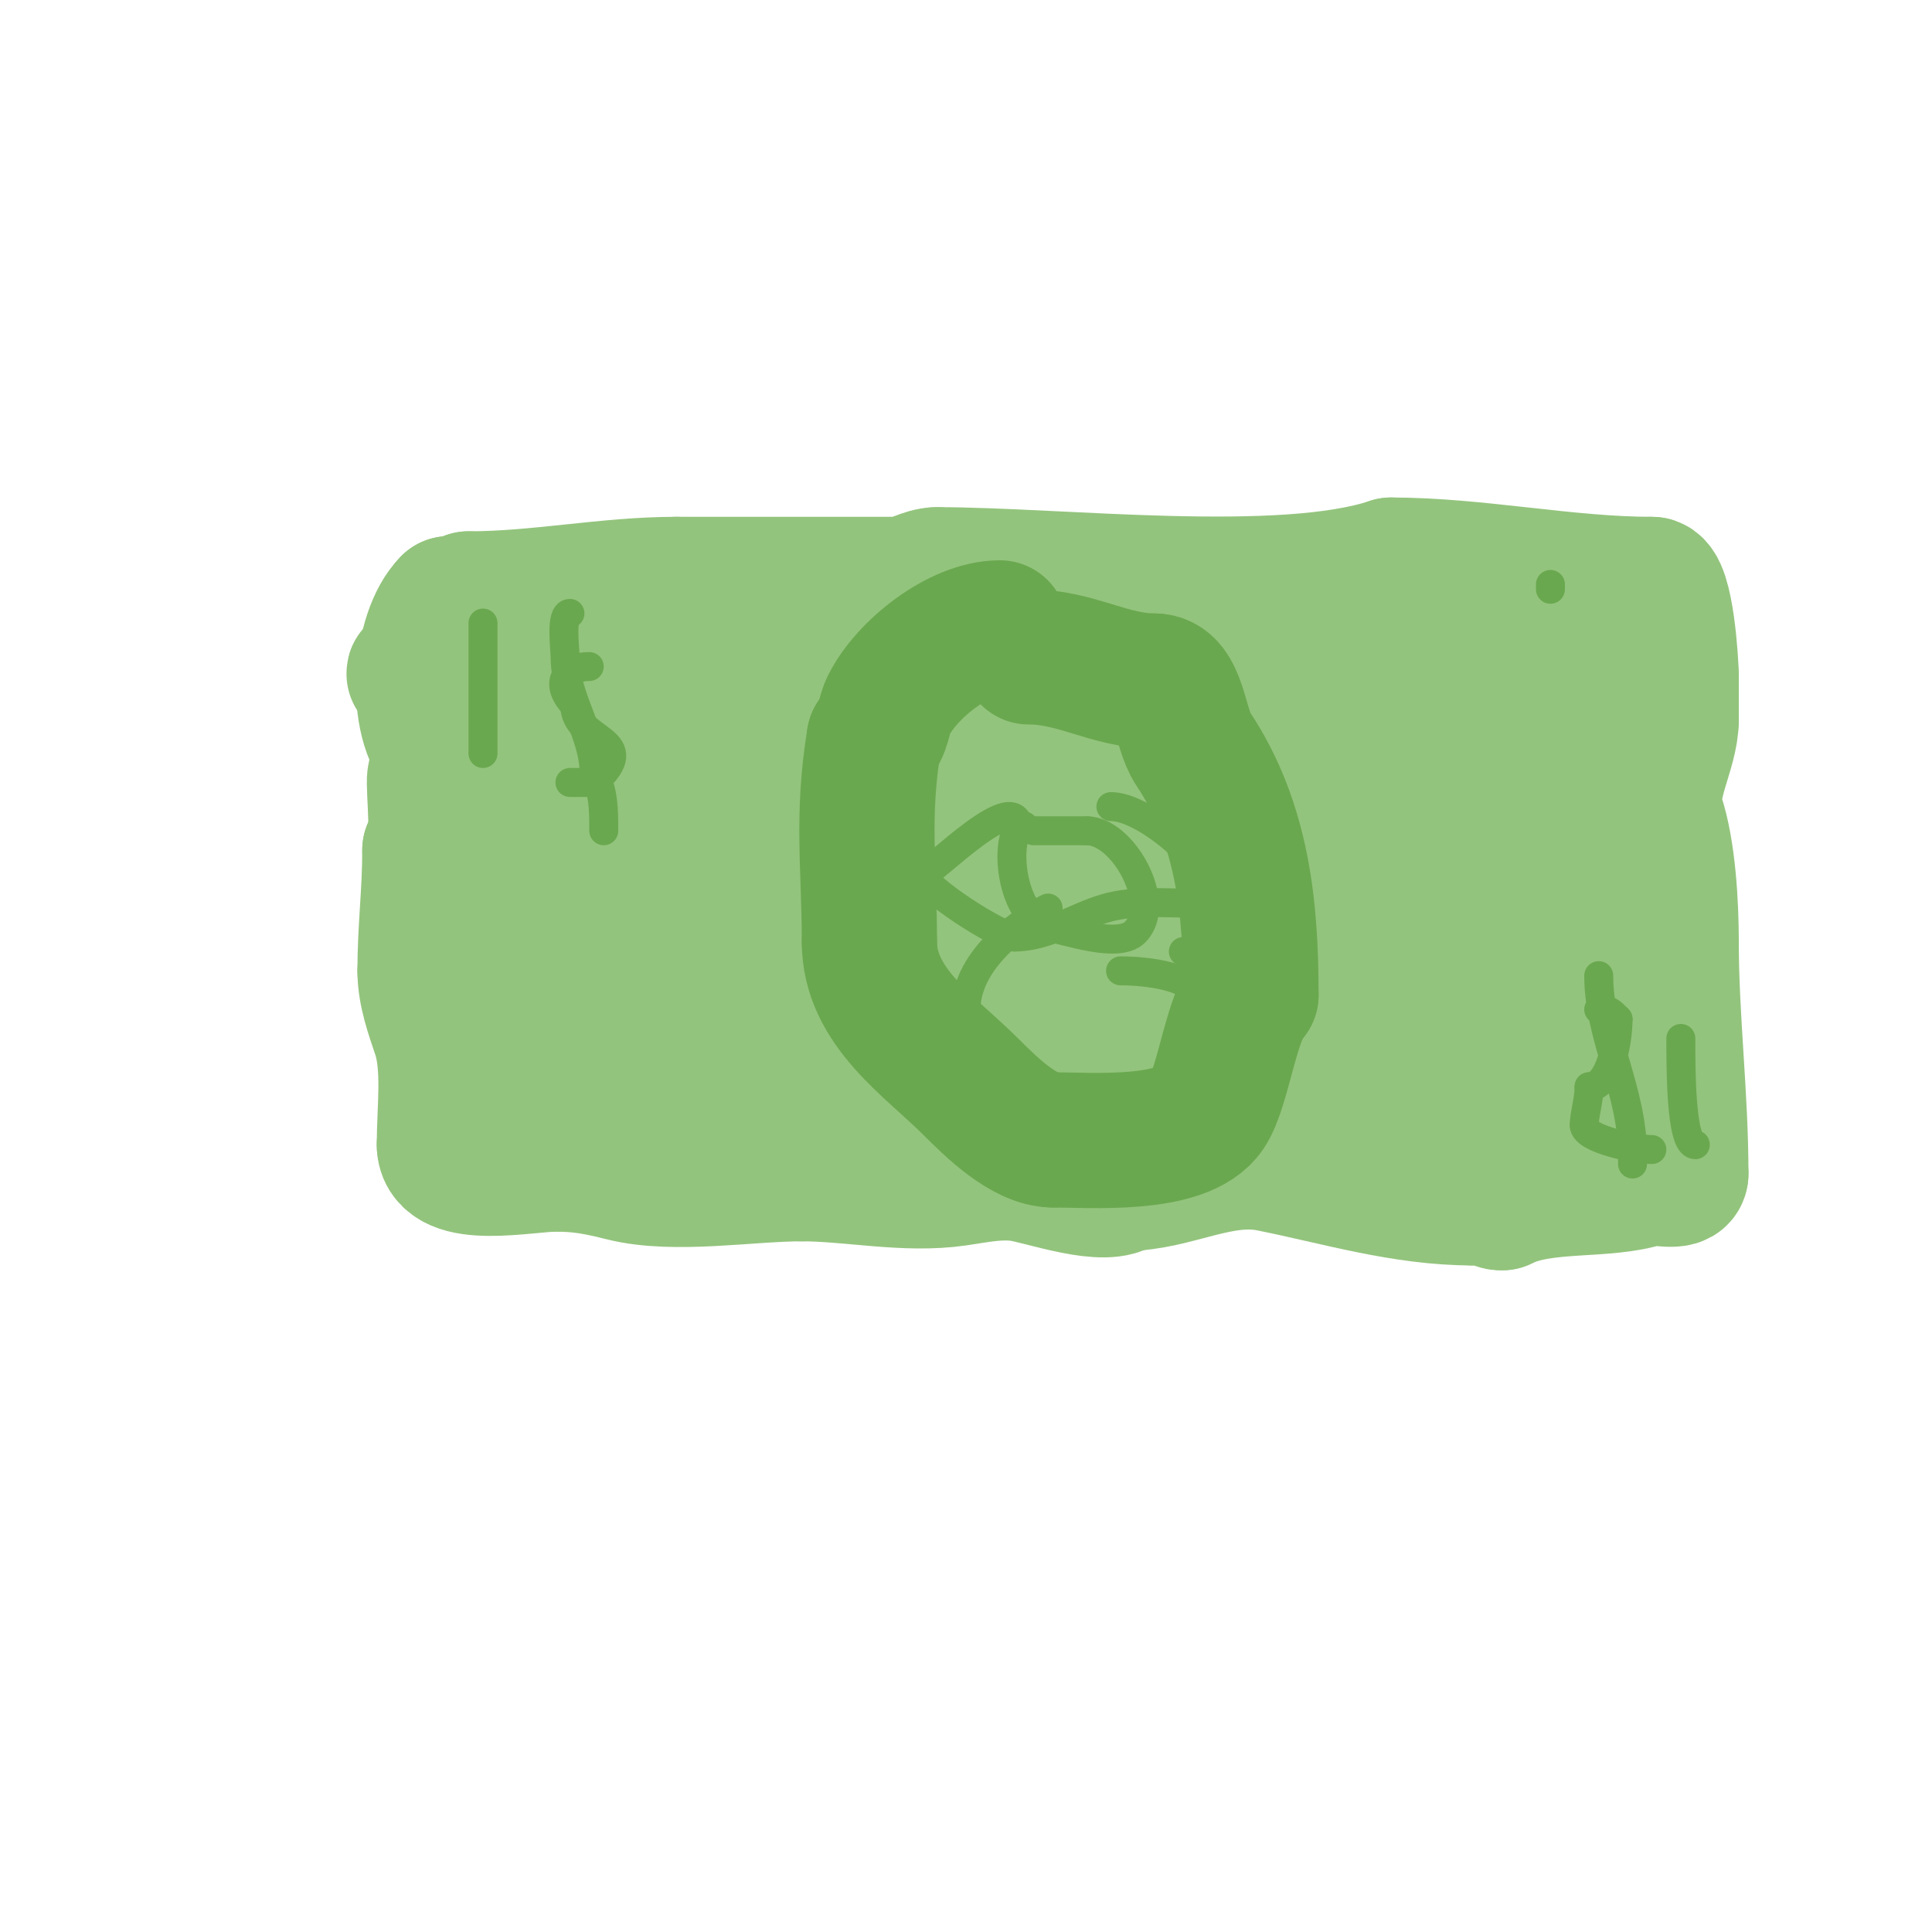 <svg viewBox='0 0 400 400' version='1.1' xmlns='http://www.w3.org/2000/svg' xmlns:xlink='http://www.w3.org/1999/xlink'><g fill='none' stroke='#93c47d' stroke-width='28' stroke-linecap='round' stroke-linejoin='round'><path d='M97,148c0,2.782 -6.261,8.567 -7,13c-0.352,2.112 1.301,15 -1,15'/><path d='M89,176c0,8.85 -1,16.302 -1,25'/><path d='M88,201c0,4.54 1.708,9.123 3,13c2.238,6.714 1,15.804 1,23'/><path d='M92,237c0,7.682 17.064,4 23,4'/><path d='M115,241c5.362,0 8.956,0.739 14,2c10.676,2.669 25.937,0 37,0'/><path d='M166,243c10.343,0 21.443,2.508 32,1c4.173,-0.596 8.466,-1.567 13,-1c4.707,0.588 18.305,5.696 22,2'/><path d='M233,245c10.128,0 19.566,-6.087 30,-4c14.047,2.809 27.43,7 42,7'/><path d='M305,248c2.287,-0.572 5.333,-2.667 7,-1c1.277,1.277 -3.732,2 -1,2'/><path d='M311,249c8.572,-4.286 21.175,-2.058 30,-5c1.676,-0.559 7,1.202 7,-1'/><path d='M348,243c0,-16.094 -2,-31.975 -2,-48'/><path d='M346,195c0,-7.764 -0.622,-18.867 -3,-26c-2.041,-6.122 3,-13.481 3,-20'/><path d='M346,149c0,-3 0,-6 0,-9'/><path d='M346,140c0,-2.507 -1.009,-19 -4,-19'/><path d='M342,121c-17.775,0 -36.225,-4 -54,-4'/><path d='M288,117c-22.521,7.507 -68.668,2 -94,2'/><path d='M194,119c-2.749,0 -5.251,2 -8,2c-15.464,0 -30.777,0 -46,0'/><path d='M140,121c-14.311,0 -28.432,3 -43,3'/><path d='M97,124c0,1.725 -2.505,1 -4,1'/><path d='M93,125c-6.098,6.098 -7.59,24.41 -1,31c1.196,1.196 8.046,1.239 9,1c8.474,-2.119 26.209,-7.209 33,-14'/><path d='M134,143c16.504,0 32.443,1.575 49,2c9.003,0.231 17.998,0.735 27,1c2.666,0.078 8,0 8,0c0,0 -4.66,-0.719 -7,-1c-6.323,-0.759 -12.658,-1.423 -19,-2c-19.506,-1.773 -38.503,-2 -58,-2'/><path d='M134,141c-15.208,0 -29.779,-0.308 -45,-1c-9.804,-0.446 5.185,-2.51 8,-3c4.319,-0.751 8.63,-1.646 13,-2c7.981,-0.647 15.999,-1.302 24,-1c13.51,0.51 35.955,1.733 50,7c5.425,2.034 9.627,8.313 15,11'/><path d='M199,152c32.186,21.457 81.833,5.582 117,0c8.616,-1.368 17.276,-3 26,-3c0.745,0 -1.293,0.764 -2,1c-2.378,0.793 -3.428,1 -6,1c-5.121,0 -10.467,-1 -15,-1'/><path d='M319,150c-14.831,-7.415 -32.038,-14.439 -48,-19c-4.033,-1.152 -9.098,0.795 -13,1c-8.904,0.469 -18.057,0 -27,0c-2,0 -4.586,-1.414 -6,0c-1.057,1.057 -1.597,2 -4,2'/><path d='M221,134c23.706,1.248 46.359,3 70,3'/><path d='M291,137c5.738,0 32,-7.417 32,-1'/><path d='M323,136c3.77,3.77 2.415,14.735 3,20c1.447,13.02 0.144,25.133 -2,38c-1.148,6.889 1,14.108 1,21'/><path d='M325,215c0,2.096 0.888,19.112 0,20c-0.301,0.301 -8.835,-4.223 -10,-5c-7.603,-5.069 -10.759,-10.176 -17,-19c-15.376,-21.739 -30.01,-43.993 -45,-66c-1.011,-1.484 -2,-3.205 -2,-5'/><path d='M251,140c0,-9.036 10.219,-4.184 15,0c11.429,10 15.854,26.248 27,36c4.467,3.909 9.777,5.777 14,10c3.701,3.701 10.757,9.486 8,15'/><path d='M315,201c-1.439,-4.318 -5.457,-12.457 -8,-15c-1,-1 1,-5 0,-6c-3.392,-3.392 -12.007,-9.336 -17,-11c-5.599,-1.866 -7.514,1 -12,1'/><path d='M278,170c-6.734,3.367 -16.207,9.207 -20,13c-1.435,1.435 -22.494,-9.598 -26,-11c-3.303,-1.321 -6.562,-0.562 -9,-3'/><path d='M223,169c-21.325,8.53 -44.576,-4.192 -65,-11'/><path d='M158,158c-24.176,-6.908 -23.552,18 -50,18'/><path d='M108,176c2.538,2.538 6.408,3.408 9,6c1.716,1.716 -1.524,4.62 -2,7c-1.274,6.369 0.871,15.259 -2,21'/><path d='M113,210c0,11.896 19.25,18.583 30,15c4.642,-1.547 8.197,-6.148 12,-9'/><path d='M155,216c0,-1.836 1.718,-3.024 2,-5c1.779,-12.45 -0.725,-29.489 -15,-23c-1.837,0.835 -6.781,3.562 -8,6c-2.403,4.806 -1.689,10.378 -4,15'/><path d='M130,209c0,6.263 -2.211,12.876 7,8c9.5,-5.03 18.763,-10.502 28,-16c6.196,-3.688 12.901,-6.901 18,-12c0.782,-0.782 -0.87,-1.74 -1,-2c-1.566,-3.132 -0.689,-15 -6,-15'/><path d='M176,172c-10.81,-5.405 -27.813,-6.195 -39,-2c-6.174,2.315 2.086,21.27 7,24c6.173,3.43 16.158,6.39 23,8c6.912,1.626 15.882,-0.118 21,5'/><path d='M188,207c13.138,6.569 26.858,14.486 42,16c12.657,1.266 24.134,-3.682 36,-5c12.224,-1.358 24.68,-1 37,-1'/><path d='M303,217c3.801,0 -5.899,-4.803 -9,-7c-14.216,-10.069 -14.611,-10.87 -27,-15c-22.485,-7.495 -63.41,-0.386 -86,-2'/><path d='M181,193c-1.041,-0.231 -10.335,-3 -13,-3c-0.333,0 -1,0 -1,0c0,0 21.333,8.667 32,13c10.953,4.45 22.043,8.558 33,13c4.098,1.661 7.365,6.788 11,8c5.854,1.951 13.811,2 20,2'/><path d='M263,226c9.64,0 14.765,2.319 24,1'/><path d='M287,227c5.667,0 11.333,0 17,0c1.294,0 4.774,3.484 4,4c-3.203,2.135 -9.294,0.226 -12,0c-10.681,-0.89 -17.298,0.962 -26,-6c-5.732,-4.586 -11.289,-9.387 -17,-14c-3.301,-2.666 -11.69,-7.38 -14,-12'/><path d='M239,199c-2.419,0 -3.372,-1.526 -6,-1c-19.037,3.807 -33.147,28 -54,28'/><path d='M179,226c-4.267,-2.133 -12.622,-5 -17,-5'/></g>
<g fill='none' stroke='#6aa84f' stroke-width='28' stroke-linecap='round' stroke-linejoin='round'><path d='M207,130c-8.496,0 -19.315,8.629 -23,16c-1.167,2.334 -0.953,4.953 -3,7'/><path d='M181,153c-2.656,15.934 -1,26.391 -1,42'/><path d='M180,195c0,13.482 12.484,21.484 21,30c4.112,4.112 11.089,11 17,11'/><path d='M218,236c7.549,0 26.963,1.555 32,-6c3.301,-4.951 4.977,-19.977 9,-24'/><path d='M259,206c0,-17.792 -1.66,-35.491 -12,-51c-2.882,-4.323 -2.79,-14 -8,-14'/><path d='M239,141c-9.303,0 -16.105,-5 -26,-5'/></g>
<g fill='none' stroke='#6aa84f' stroke-width='6' stroke-linecap='round' stroke-linejoin='round'><path d='M100,129c0,9 0,18 0,27'/><path d='M122,138c-5.215,0 -7.253,3.747 -3,8'/><path d='M119,146c0,7.568 13.139,6.861 5,15c-0.527,0.527 -1.255,1 -2,1'/><path d='M122,162c-1.333,0 -2.667,0 -4,0'/><path d='M118,127c-1.999,0 -1,7.311 -1,9c0,8.647 6,15.897 6,24'/><path d='M123,160c2.018,4.036 2,7.631 2,12'/><path d='M321,121c0,0.333 0,0.667 0,1'/><path d='M351,237c-3.07,0 -3,-16.498 -3,-22'/><path d='M348,215'/><path d='M342,238c-3.324,0 -14,-2.179 -14,-5'/><path d='M328,233c0,-2.27 1,-5.179 1,-8'/><path d='M329,225c4.336,0 6,-9.348 6,-14'/><path d='M335,211c-1.526,-1.526 -1.871,-2 -4,-2'/><path d='M331,202c0,12.55 7,23.911 7,37'/><path d='M338,239c0,0.667 0,1.333 0,2'/><path d='M212,171c-4.037,0 -3.715,18.095 5,21'/><path d='M217,192c3.699,0.528 14.483,4.517 18,1c5.893,-5.893 -2.486,-21 -10,-21'/><path d='M225,172c-3.667,0 -7.333,0 -11,0'/><path d='M217,188c-7.264,3.632 -17,11.531 -17,21'/><path d='M245,197c4.989,2.494 12,8.36 12,14'/><path d='M257,211c0,11.148 -3.075,-4 -9,-4'/><path d='M248,207c0,-4.875 -10.841,-6 -16,-6'/><path d='M232,201'/><path d='M211,172c0,-10.112 -18.223,9 -20,9'/><path d='M191,181c0,2.746 16.055,13 19,13'/><path d='M210,194c6.887,0 12.581,-4.166 19,-6c5.773,-1.649 12.059,-1 18,-1'/><path d='M247,187c3.417,0 2.648,-5.528 1,-8c-3.157,-4.735 -12.444,-12 -18,-12'/><path d='M230,167'/></g>
</svg>